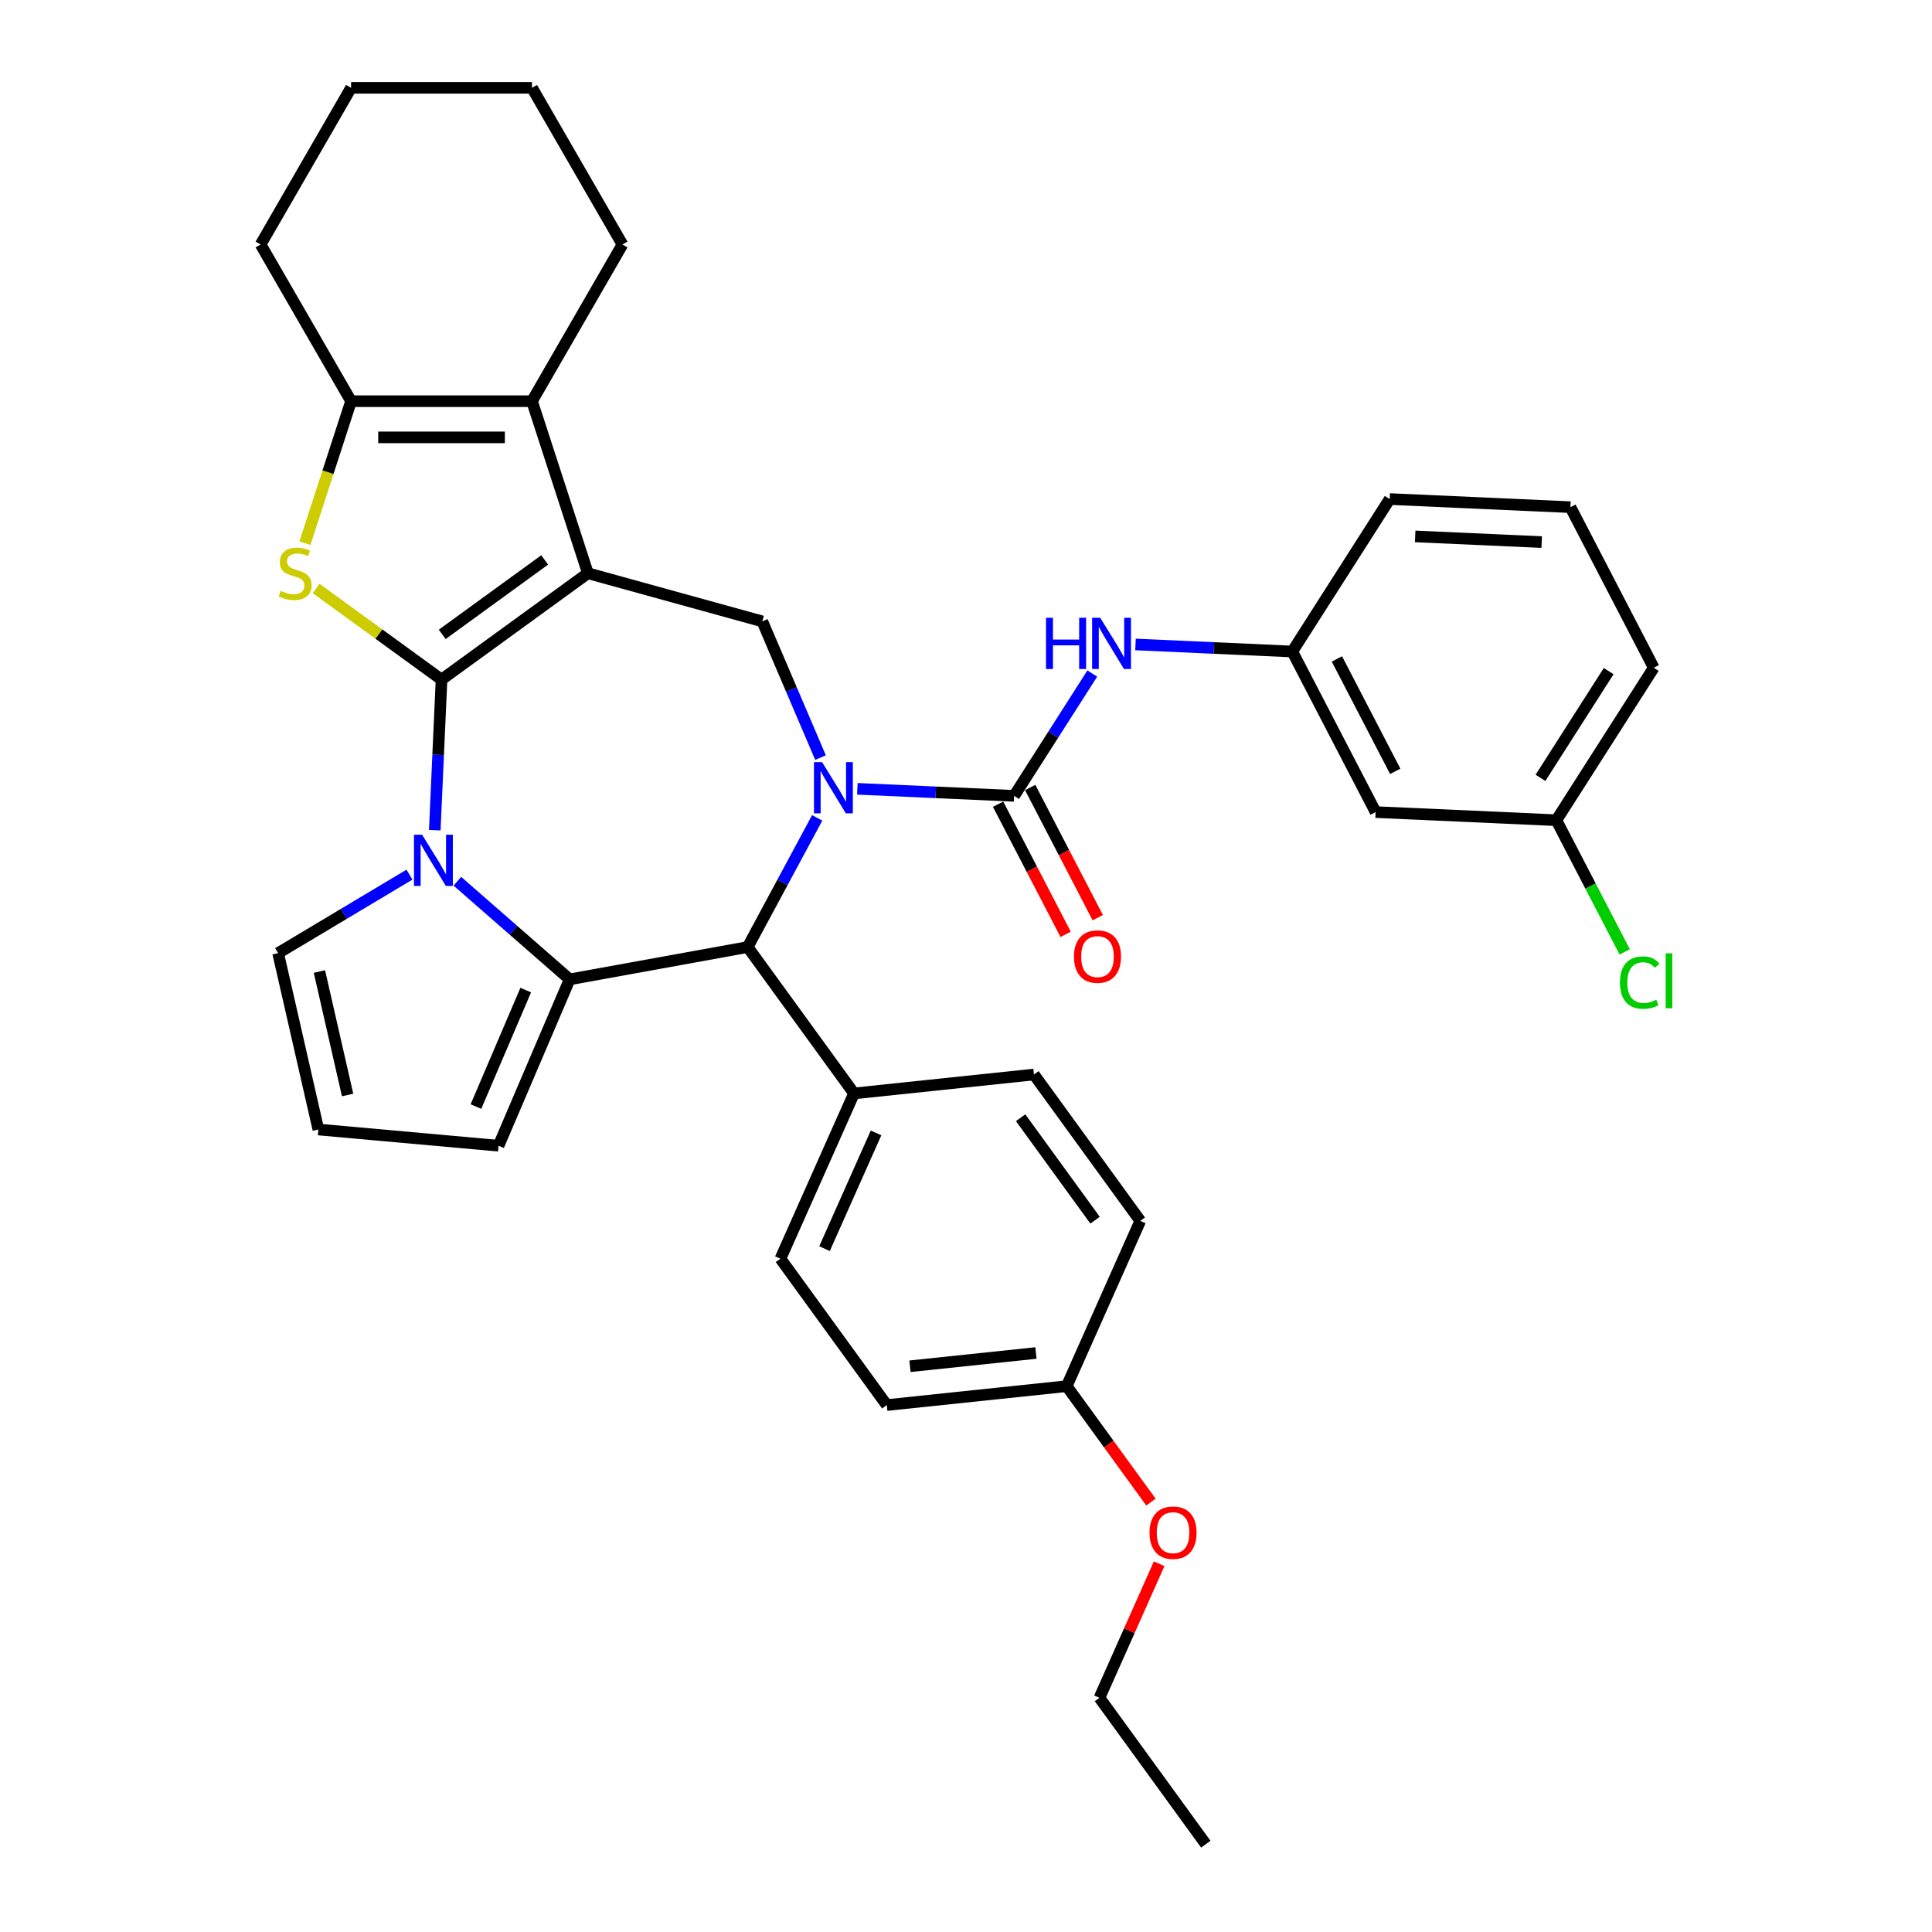 <?xml version='1.0' encoding='iso-8859-1'?>
<svg version='1.1' baseProfile='full'
              xmlns='http://www.w3.org/2000/svg'
                      xmlns:rdkit='http://www.rdkit.org/xml'
                      xmlns:xlink='http://www.w3.org/1999/xlink'
                  xml:space='preserve'
width='1000px' height='1000px' viewBox='0 0 1000 1000'>
<!-- END OF HEADER -->
<rect style='opacity:1.0;fill:#FFFFFF;stroke:none' width='1000' height='1000' x='0' y='0'> </rect>
<path class='bond-0' d='M 228.536,351.756 L 304.296,296.713' style='fill:none;fill-rule:evenodd;stroke:#000000;stroke-width:6px;stroke-linecap:butt;stroke-linejoin:miter;stroke-opacity:1' />
<path class='bond-0' d='M 228.892,328.347 L 281.924,289.817' style='fill:none;fill-rule:evenodd;stroke:#000000;stroke-width:6px;stroke-linecap:butt;stroke-linejoin:miter;stroke-opacity:1' />
<path class='bond-2' d='M 228.536,351.756 L 226.786,390.73' style='fill:none;fill-rule:evenodd;stroke:#000000;stroke-width:6px;stroke-linecap:butt;stroke-linejoin:miter;stroke-opacity:1' />
<path class='bond-2' d='M 226.786,390.73 L 225.036,429.705' style='fill:none;fill-rule:evenodd;stroke:#0000FF;stroke-width:6px;stroke-linecap:butt;stroke-linejoin:miter;stroke-opacity:1' />
<path class='bond-4' d='M 228.536,351.756 L 196.078,328.173' style='fill:none;fill-rule:evenodd;stroke:#000000;stroke-width:6px;stroke-linecap:butt;stroke-linejoin:miter;stroke-opacity:1' />
<path class='bond-4' d='M 196.078,328.173 L 163.62,304.591' style='fill:none;fill-rule:evenodd;stroke:#CCCC00;stroke-width:6px;stroke-linecap:butt;stroke-linejoin:miter;stroke-opacity:1' />
<path class='bond-6' d='M 304.296,296.713 L 275.359,207.652' style='fill:none;fill-rule:evenodd;stroke:#000000;stroke-width:6px;stroke-linecap:butt;stroke-linejoin:miter;stroke-opacity:1' />
<path class='bond-8' d='M 304.296,296.713 L 394.566,321.626' style='fill:none;fill-rule:evenodd;stroke:#000000;stroke-width:6px;stroke-linecap:butt;stroke-linejoin:miter;stroke-opacity:1' />
<path class='bond-1' d='M 424.703,392.133 L 409.634,356.879' style='fill:none;fill-rule:evenodd;stroke:#0000FF;stroke-width:6px;stroke-linecap:butt;stroke-linejoin:miter;stroke-opacity:1' />
<path class='bond-1' d='M 409.634,356.879 L 394.566,321.626' style='fill:none;fill-rule:evenodd;stroke:#000000;stroke-width:6px;stroke-linecap:butt;stroke-linejoin:miter;stroke-opacity:1' />
<path class='bond-5' d='M 443.769,408.291 L 484.345,410.113' style='fill:none;fill-rule:evenodd;stroke:#0000FF;stroke-width:6px;stroke-linecap:butt;stroke-linejoin:miter;stroke-opacity:1' />
<path class='bond-5' d='M 484.345,410.113 L 524.921,411.936' style='fill:none;fill-rule:evenodd;stroke:#000000;stroke-width:6px;stroke-linecap:butt;stroke-linejoin:miter;stroke-opacity:1' />
<path class='bond-37' d='M 422.975,423.335 L 404.986,456.766' style='fill:none;fill-rule:evenodd;stroke:#0000FF;stroke-width:6px;stroke-linecap:butt;stroke-linejoin:miter;stroke-opacity:1' />
<path class='bond-37' d='M 404.986,456.766 L 386.996,490.197' style='fill:none;fill-rule:evenodd;stroke:#000000;stroke-width:6px;stroke-linecap:butt;stroke-linejoin:miter;stroke-opacity:1' />
<path class='bond-3' d='M 236.734,456.138 L 265.795,481.528' style='fill:none;fill-rule:evenodd;stroke:#0000FF;stroke-width:6px;stroke-linecap:butt;stroke-linejoin:miter;stroke-opacity:1' />
<path class='bond-3' d='M 265.795,481.528 L 294.856,506.918' style='fill:none;fill-rule:evenodd;stroke:#000000;stroke-width:6px;stroke-linecap:butt;stroke-linejoin:miter;stroke-opacity:1' />
<path class='bond-11' d='M 211.937,452.713 L 177.941,473.025' style='fill:none;fill-rule:evenodd;stroke:#0000FF;stroke-width:6px;stroke-linecap:butt;stroke-linejoin:miter;stroke-opacity:1' />
<path class='bond-11' d='M 177.941,473.025 L 143.946,493.336' style='fill:none;fill-rule:evenodd;stroke:#000000;stroke-width:6px;stroke-linecap:butt;stroke-linejoin:miter;stroke-opacity:1' />
<path class='bond-7' d='M 294.856,506.918 L 386.996,490.197' style='fill:none;fill-rule:evenodd;stroke:#000000;stroke-width:6px;stroke-linecap:butt;stroke-linejoin:miter;stroke-opacity:1' />
<path class='bond-12' d='M 294.856,506.918 L 258.051,593.027' style='fill:none;fill-rule:evenodd;stroke:#000000;stroke-width:6px;stroke-linecap:butt;stroke-linejoin:miter;stroke-opacity:1' />
<path class='bond-12' d='M 272.114,512.473 L 246.35,572.749' style='fill:none;fill-rule:evenodd;stroke:#000000;stroke-width:6px;stroke-linecap:butt;stroke-linejoin:miter;stroke-opacity:1' />
<path class='bond-9' d='M 157.833,281.149 L 169.774,244.4' style='fill:none;fill-rule:evenodd;stroke:#CCCC00;stroke-width:6px;stroke-linecap:butt;stroke-linejoin:miter;stroke-opacity:1' />
<path class='bond-9' d='M 169.774,244.4 L 181.714,207.652' style='fill:none;fill-rule:evenodd;stroke:#000000;stroke-width:6px;stroke-linecap:butt;stroke-linejoin:miter;stroke-opacity:1' />
<path class='bond-10' d='M 524.921,411.936 L 545.145,380.278' style='fill:none;fill-rule:evenodd;stroke:#000000;stroke-width:6px;stroke-linecap:butt;stroke-linejoin:miter;stroke-opacity:1' />
<path class='bond-10' d='M 545.145,380.278 L 565.368,348.621' style='fill:none;fill-rule:evenodd;stroke:#0000FF;stroke-width:6px;stroke-linecap:butt;stroke-linejoin:miter;stroke-opacity:1' />
<path class='bond-14' d='M 516.609,416.249 L 534.09,449.933' style='fill:none;fill-rule:evenodd;stroke:#000000;stroke-width:6px;stroke-linecap:butt;stroke-linejoin:miter;stroke-opacity:1' />
<path class='bond-14' d='M 534.09,449.933 L 551.571,483.616' style='fill:none;fill-rule:evenodd;stroke:#FF0000;stroke-width:6px;stroke-linecap:butt;stroke-linejoin:miter;stroke-opacity:1' />
<path class='bond-14' d='M 533.233,407.622 L 550.714,441.305' style='fill:none;fill-rule:evenodd;stroke:#000000;stroke-width:6px;stroke-linecap:butt;stroke-linejoin:miter;stroke-opacity:1' />
<path class='bond-14' d='M 550.714,441.305 L 568.195,474.988' style='fill:none;fill-rule:evenodd;stroke:#FF0000;stroke-width:6px;stroke-linecap:butt;stroke-linejoin:miter;stroke-opacity:1' />
<path class='bond-22' d='M 275.359,207.652 L 322.181,126.553' style='fill:none;fill-rule:evenodd;stroke:#000000;stroke-width:6px;stroke-linecap:butt;stroke-linejoin:miter;stroke-opacity:1' />
<path class='bond-35' d='M 275.359,207.652 L 181.714,207.652' style='fill:none;fill-rule:evenodd;stroke:#000000;stroke-width:6px;stroke-linecap:butt;stroke-linejoin:miter;stroke-opacity:1' />
<path class='bond-35' d='M 261.312,226.38 L 195.761,226.38' style='fill:none;fill-rule:evenodd;stroke:#000000;stroke-width:6px;stroke-linecap:butt;stroke-linejoin:miter;stroke-opacity:1' />
<path class='bond-13' d='M 386.996,490.197 L 442.038,565.957' style='fill:none;fill-rule:evenodd;stroke:#000000;stroke-width:6px;stroke-linecap:butt;stroke-linejoin:miter;stroke-opacity:1' />
<path class='bond-25' d='M 181.714,207.652 L 134.892,126.553' style='fill:none;fill-rule:evenodd;stroke:#000000;stroke-width:6px;stroke-linecap:butt;stroke-linejoin:miter;stroke-opacity:1' />
<path class='bond-16' d='M 587.733,333.576 L 628.309,335.399' style='fill:none;fill-rule:evenodd;stroke:#0000FF;stroke-width:6px;stroke-linecap:butt;stroke-linejoin:miter;stroke-opacity:1' />
<path class='bond-16' d='M 628.309,335.399 L 668.885,337.221' style='fill:none;fill-rule:evenodd;stroke:#000000;stroke-width:6px;stroke-linecap:butt;stroke-linejoin:miter;stroke-opacity:1' />
<path class='bond-15' d='M 143.946,493.336 L 164.784,584.632' style='fill:none;fill-rule:evenodd;stroke:#000000;stroke-width:6px;stroke-linecap:butt;stroke-linejoin:miter;stroke-opacity:1' />
<path class='bond-15' d='M 165.331,502.863 L 179.918,566.77' style='fill:none;fill-rule:evenodd;stroke:#000000;stroke-width:6px;stroke-linecap:butt;stroke-linejoin:miter;stroke-opacity:1' />
<path class='bond-36' d='M 258.051,593.027 L 164.784,584.632' style='fill:none;fill-rule:evenodd;stroke:#000000;stroke-width:6px;stroke-linecap:butt;stroke-linejoin:miter;stroke-opacity:1' />
<path class='bond-18' d='M 442.038,565.957 L 403.95,651.506' style='fill:none;fill-rule:evenodd;stroke:#000000;stroke-width:6px;stroke-linecap:butt;stroke-linejoin:miter;stroke-opacity:1' />
<path class='bond-18' d='M 453.435,586.407 L 426.773,646.291' style='fill:none;fill-rule:evenodd;stroke:#000000;stroke-width:6px;stroke-linecap:butt;stroke-linejoin:miter;stroke-opacity:1' />
<path class='bond-19' d='M 442.038,565.957 L 535.17,556.169' style='fill:none;fill-rule:evenodd;stroke:#000000;stroke-width:6px;stroke-linecap:butt;stroke-linejoin:miter;stroke-opacity:1' />
<path class='bond-17' d='M 668.885,337.221 L 712.021,420.338' style='fill:none;fill-rule:evenodd;stroke:#000000;stroke-width:6px;stroke-linecap:butt;stroke-linejoin:miter;stroke-opacity:1' />
<path class='bond-17' d='M 691.979,341.061 L 722.174,399.243' style='fill:none;fill-rule:evenodd;stroke:#000000;stroke-width:6px;stroke-linecap:butt;stroke-linejoin:miter;stroke-opacity:1' />
<path class='bond-29' d='M 668.885,337.221 L 719.298,258.305' style='fill:none;fill-rule:evenodd;stroke:#000000;stroke-width:6px;stroke-linecap:butt;stroke-linejoin:miter;stroke-opacity:1' />
<path class='bond-20' d='M 712.021,420.338 L 805.571,424.54' style='fill:none;fill-rule:evenodd;stroke:#000000;stroke-width:6px;stroke-linecap:butt;stroke-linejoin:miter;stroke-opacity:1' />
<path class='bond-24' d='M 403.95,651.506 L 458.993,727.266' style='fill:none;fill-rule:evenodd;stroke:#000000;stroke-width:6px;stroke-linecap:butt;stroke-linejoin:miter;stroke-opacity:1' />
<path class='bond-23' d='M 535.17,556.169 L 590.213,631.929' style='fill:none;fill-rule:evenodd;stroke:#000000;stroke-width:6px;stroke-linecap:butt;stroke-linejoin:miter;stroke-opacity:1' />
<path class='bond-23' d='M 528.274,578.541 L 566.804,631.573' style='fill:none;fill-rule:evenodd;stroke:#000000;stroke-width:6px;stroke-linecap:butt;stroke-linejoin:miter;stroke-opacity:1' />
<path class='bond-26' d='M 805.571,424.54 L 823.261,458.626' style='fill:none;fill-rule:evenodd;stroke:#000000;stroke-width:6px;stroke-linecap:butt;stroke-linejoin:miter;stroke-opacity:1' />
<path class='bond-26' d='M 823.261,458.626 L 840.952,492.711' style='fill:none;fill-rule:evenodd;stroke:#00CC00;stroke-width:6px;stroke-linecap:butt;stroke-linejoin:miter;stroke-opacity:1' />
<path class='bond-40' d='M 805.571,424.54 L 855.985,345.623' style='fill:none;fill-rule:evenodd;stroke:#000000;stroke-width:6px;stroke-linecap:butt;stroke-linejoin:miter;stroke-opacity:1' />
<path class='bond-40' d='M 797.35,402.619 L 832.64,347.378' style='fill:none;fill-rule:evenodd;stroke:#000000;stroke-width:6px;stroke-linecap:butt;stroke-linejoin:miter;stroke-opacity:1' />
<path class='bond-21' d='M 552.124,717.477 L 590.213,631.929' style='fill:none;fill-rule:evenodd;stroke:#000000;stroke-width:6px;stroke-linecap:butt;stroke-linejoin:miter;stroke-opacity:1' />
<path class='bond-27' d='M 552.124,717.477 L 573.924,747.482' style='fill:none;fill-rule:evenodd;stroke:#000000;stroke-width:6px;stroke-linecap:butt;stroke-linejoin:miter;stroke-opacity:1' />
<path class='bond-27' d='M 573.924,747.482 L 595.723,777.486' style='fill:none;fill-rule:evenodd;stroke:#FF0000;stroke-width:6px;stroke-linecap:butt;stroke-linejoin:miter;stroke-opacity:1' />
<path class='bond-39' d='M 552.124,717.477 L 458.993,727.266' style='fill:none;fill-rule:evenodd;stroke:#000000;stroke-width:6px;stroke-linecap:butt;stroke-linejoin:miter;stroke-opacity:1' />
<path class='bond-39' d='M 536.197,700.319 L 471.005,707.171' style='fill:none;fill-rule:evenodd;stroke:#000000;stroke-width:6px;stroke-linecap:butt;stroke-linejoin:miter;stroke-opacity:1' />
<path class='bond-32' d='M 322.181,126.553 L 275.359,45.455' style='fill:none;fill-rule:evenodd;stroke:#000000;stroke-width:6px;stroke-linecap:butt;stroke-linejoin:miter;stroke-opacity:1' />
<path class='bond-33' d='M 134.892,126.553 L 181.714,45.455' style='fill:none;fill-rule:evenodd;stroke:#000000;stroke-width:6px;stroke-linecap:butt;stroke-linejoin:miter;stroke-opacity:1' />
<path class='bond-31' d='M 599.971,809.4 L 584.524,844.093' style='fill:none;fill-rule:evenodd;stroke:#FF0000;stroke-width:6px;stroke-linecap:butt;stroke-linejoin:miter;stroke-opacity:1' />
<path class='bond-31' d='M 584.524,844.093 L 569.078,878.785' style='fill:none;fill-rule:evenodd;stroke:#000000;stroke-width:6px;stroke-linecap:butt;stroke-linejoin:miter;stroke-opacity:1' />
<path class='bond-28' d='M 812.848,262.506 L 719.298,258.305' style='fill:none;fill-rule:evenodd;stroke:#000000;stroke-width:6px;stroke-linecap:butt;stroke-linejoin:miter;stroke-opacity:1' />
<path class='bond-28' d='M 797.976,280.586 L 732.49,277.645' style='fill:none;fill-rule:evenodd;stroke:#000000;stroke-width:6px;stroke-linecap:butt;stroke-linejoin:miter;stroke-opacity:1' />
<path class='bond-30' d='M 812.848,262.506 L 855.985,345.623' style='fill:none;fill-rule:evenodd;stroke:#000000;stroke-width:6px;stroke-linecap:butt;stroke-linejoin:miter;stroke-opacity:1' />
<path class='bond-34' d='M 569.078,878.785 L 624.121,954.545' style='fill:none;fill-rule:evenodd;stroke:#000000;stroke-width:6px;stroke-linecap:butt;stroke-linejoin:miter;stroke-opacity:1' />
<path class='bond-38' d='M 275.359,45.455 L 181.714,45.455' style='fill:none;fill-rule:evenodd;stroke:#000000;stroke-width:6px;stroke-linecap:butt;stroke-linejoin:miter;stroke-opacity:1' />
<path  class='atom-2' d='M 425.509 394.474
L 434.199 408.521
Q 435.06 409.907, 436.446 412.416
Q 437.832 414.926, 437.907 415.076
L 437.907 394.474
L 441.428 394.474
L 441.428 420.994
L 437.795 420.994
L 428.468 405.637
Q 427.382 403.839, 426.22 401.778
Q 425.097 399.718, 424.759 399.082
L 424.759 420.994
L 421.313 420.994
L 421.313 394.474
L 425.509 394.474
' fill='#0000FF'/>
<path  class='atom-3' d='M 218.473 432.046
L 227.163 446.092
Q 228.025 447.478, 229.411 449.988
Q 230.797 452.498, 230.871 452.647
L 230.871 432.046
L 234.392 432.046
L 234.392 458.566
L 230.759 458.566
L 221.432 443.208
Q 220.346 441.41, 219.185 439.35
Q 218.061 437.29, 217.724 436.653
L 217.724 458.566
L 214.278 458.566
L 214.278 432.046
L 218.473 432.046
' fill='#0000FF'/>
<path  class='atom-5' d='M 145.285 305.815
Q 145.585 305.927, 146.821 306.452
Q 148.057 306.976, 149.405 307.313
Q 150.791 307.613, 152.14 307.613
Q 154.649 307.613, 156.11 306.414
Q 157.571 305.178, 157.571 303.043
Q 157.571 301.582, 156.822 300.683
Q 156.11 299.784, 154.986 299.297
Q 153.863 298.81, 151.99 298.248
Q 149.63 297.537, 148.207 296.863
Q 146.821 296.188, 145.809 294.765
Q 144.835 293.341, 144.835 290.944
Q 144.835 287.61, 147.083 285.55
Q 149.368 283.49, 153.863 283.49
Q 156.934 283.49, 160.418 284.951
L 159.556 287.835
Q 156.372 286.524, 153.975 286.524
Q 151.39 286.524, 149.967 287.61
Q 148.544 288.659, 148.581 290.495
Q 148.581 291.918, 149.293 292.78
Q 150.042 293.641, 151.091 294.128
Q 152.177 294.615, 153.975 295.177
Q 156.372 295.926, 157.796 296.675
Q 159.219 297.424, 160.231 298.96
Q 161.279 300.458, 161.279 303.043
Q 161.279 306.714, 158.807 308.699
Q 156.372 310.647, 152.289 310.647
Q 149.93 310.647, 148.132 310.123
Q 146.371 309.636, 144.274 308.774
L 145.285 305.815
' fill='#CCCC00'/>
<path  class='atom-11' d='M 541.416 319.759
L 545.012 319.759
L 545.012 331.034
L 558.572 331.034
L 558.572 319.759
L 562.168 319.759
L 562.168 346.28
L 558.572 346.28
L 558.572 334.031
L 545.012 334.031
L 545.012 346.28
L 541.416 346.28
L 541.416 319.759
' fill='#0000FF'/>
<path  class='atom-11' d='M 569.472 319.759
L 578.163 333.806
Q 579.024 335.192, 580.41 337.702
Q 581.796 340.211, 581.871 340.361
L 581.871 319.759
L 585.392 319.759
L 585.392 346.28
L 581.759 346.28
L 572.432 330.922
Q 571.345 329.124, 570.184 327.064
Q 569.06 325.003, 568.723 324.367
L 568.723 346.28
L 565.277 346.28
L 565.277 319.759
L 569.472 319.759
' fill='#0000FF'/>
<path  class='atom-15' d='M 555.884 495.128
Q 555.884 488.76, 559.03 485.202
Q 562.177 481.643, 568.058 481.643
Q 573.938 481.643, 577.085 485.202
Q 580.231 488.76, 580.231 495.128
Q 580.231 501.571, 577.047 505.242
Q 573.864 508.875, 568.058 508.875
Q 562.214 508.875, 559.03 505.242
Q 555.884 501.608, 555.884 495.128
M 568.058 505.878
Q 572.103 505.878, 574.276 503.181
Q 576.486 500.447, 576.486 495.128
Q 576.486 489.921, 574.276 487.299
Q 572.103 484.64, 568.058 484.64
Q 564.012 484.64, 561.802 487.262
Q 559.63 489.884, 559.63 495.128
Q 559.63 500.484, 561.802 503.181
Q 564.012 505.878, 568.058 505.878
' fill='#FF0000'/>
<path  class='atom-27' d='M 838.482 508.575
Q 838.482 501.982, 841.554 498.536
Q 844.663 495.053, 850.544 495.053
Q 856.012 495.053, 858.934 498.911
L 856.462 500.933
Q 854.327 498.124, 850.544 498.124
Q 846.536 498.124, 844.4 500.821
Q 842.303 503.481, 842.303 508.575
Q 842.303 513.819, 844.475 516.516
Q 846.685 519.213, 850.956 519.213
Q 853.877 519.213, 857.286 517.452
L 858.335 520.262
Q 856.949 521.161, 854.851 521.685
Q 852.754 522.209, 850.431 522.209
Q 844.663 522.209, 841.554 518.688
Q 838.482 515.167, 838.482 508.575
' fill='#00CC00'/>
<path  class='atom-27' d='M 862.155 493.442
L 865.602 493.442
L 865.602 521.872
L 862.155 521.872
L 862.155 493.442
' fill='#00CC00'/>
<path  class='atom-28' d='M 594.993 793.312
Q 594.993 786.944, 598.14 783.386
Q 601.286 779.827, 607.167 779.827
Q 613.048 779.827, 616.194 783.386
Q 619.341 786.944, 619.341 793.312
Q 619.341 799.755, 616.157 803.426
Q 612.973 807.059, 607.167 807.059
Q 601.324 807.059, 598.14 803.426
Q 594.993 799.792, 594.993 793.312
M 607.167 804.062
Q 611.212 804.062, 613.385 801.365
Q 615.595 798.631, 615.595 793.312
Q 615.595 788.105, 613.385 785.483
Q 611.212 782.824, 607.167 782.824
Q 603.121 782.824, 600.911 785.446
Q 598.739 788.068, 598.739 793.312
Q 598.739 798.668, 600.911 801.365
Q 603.121 804.062, 607.167 804.062
' fill='#FF0000'/>
</svg>
